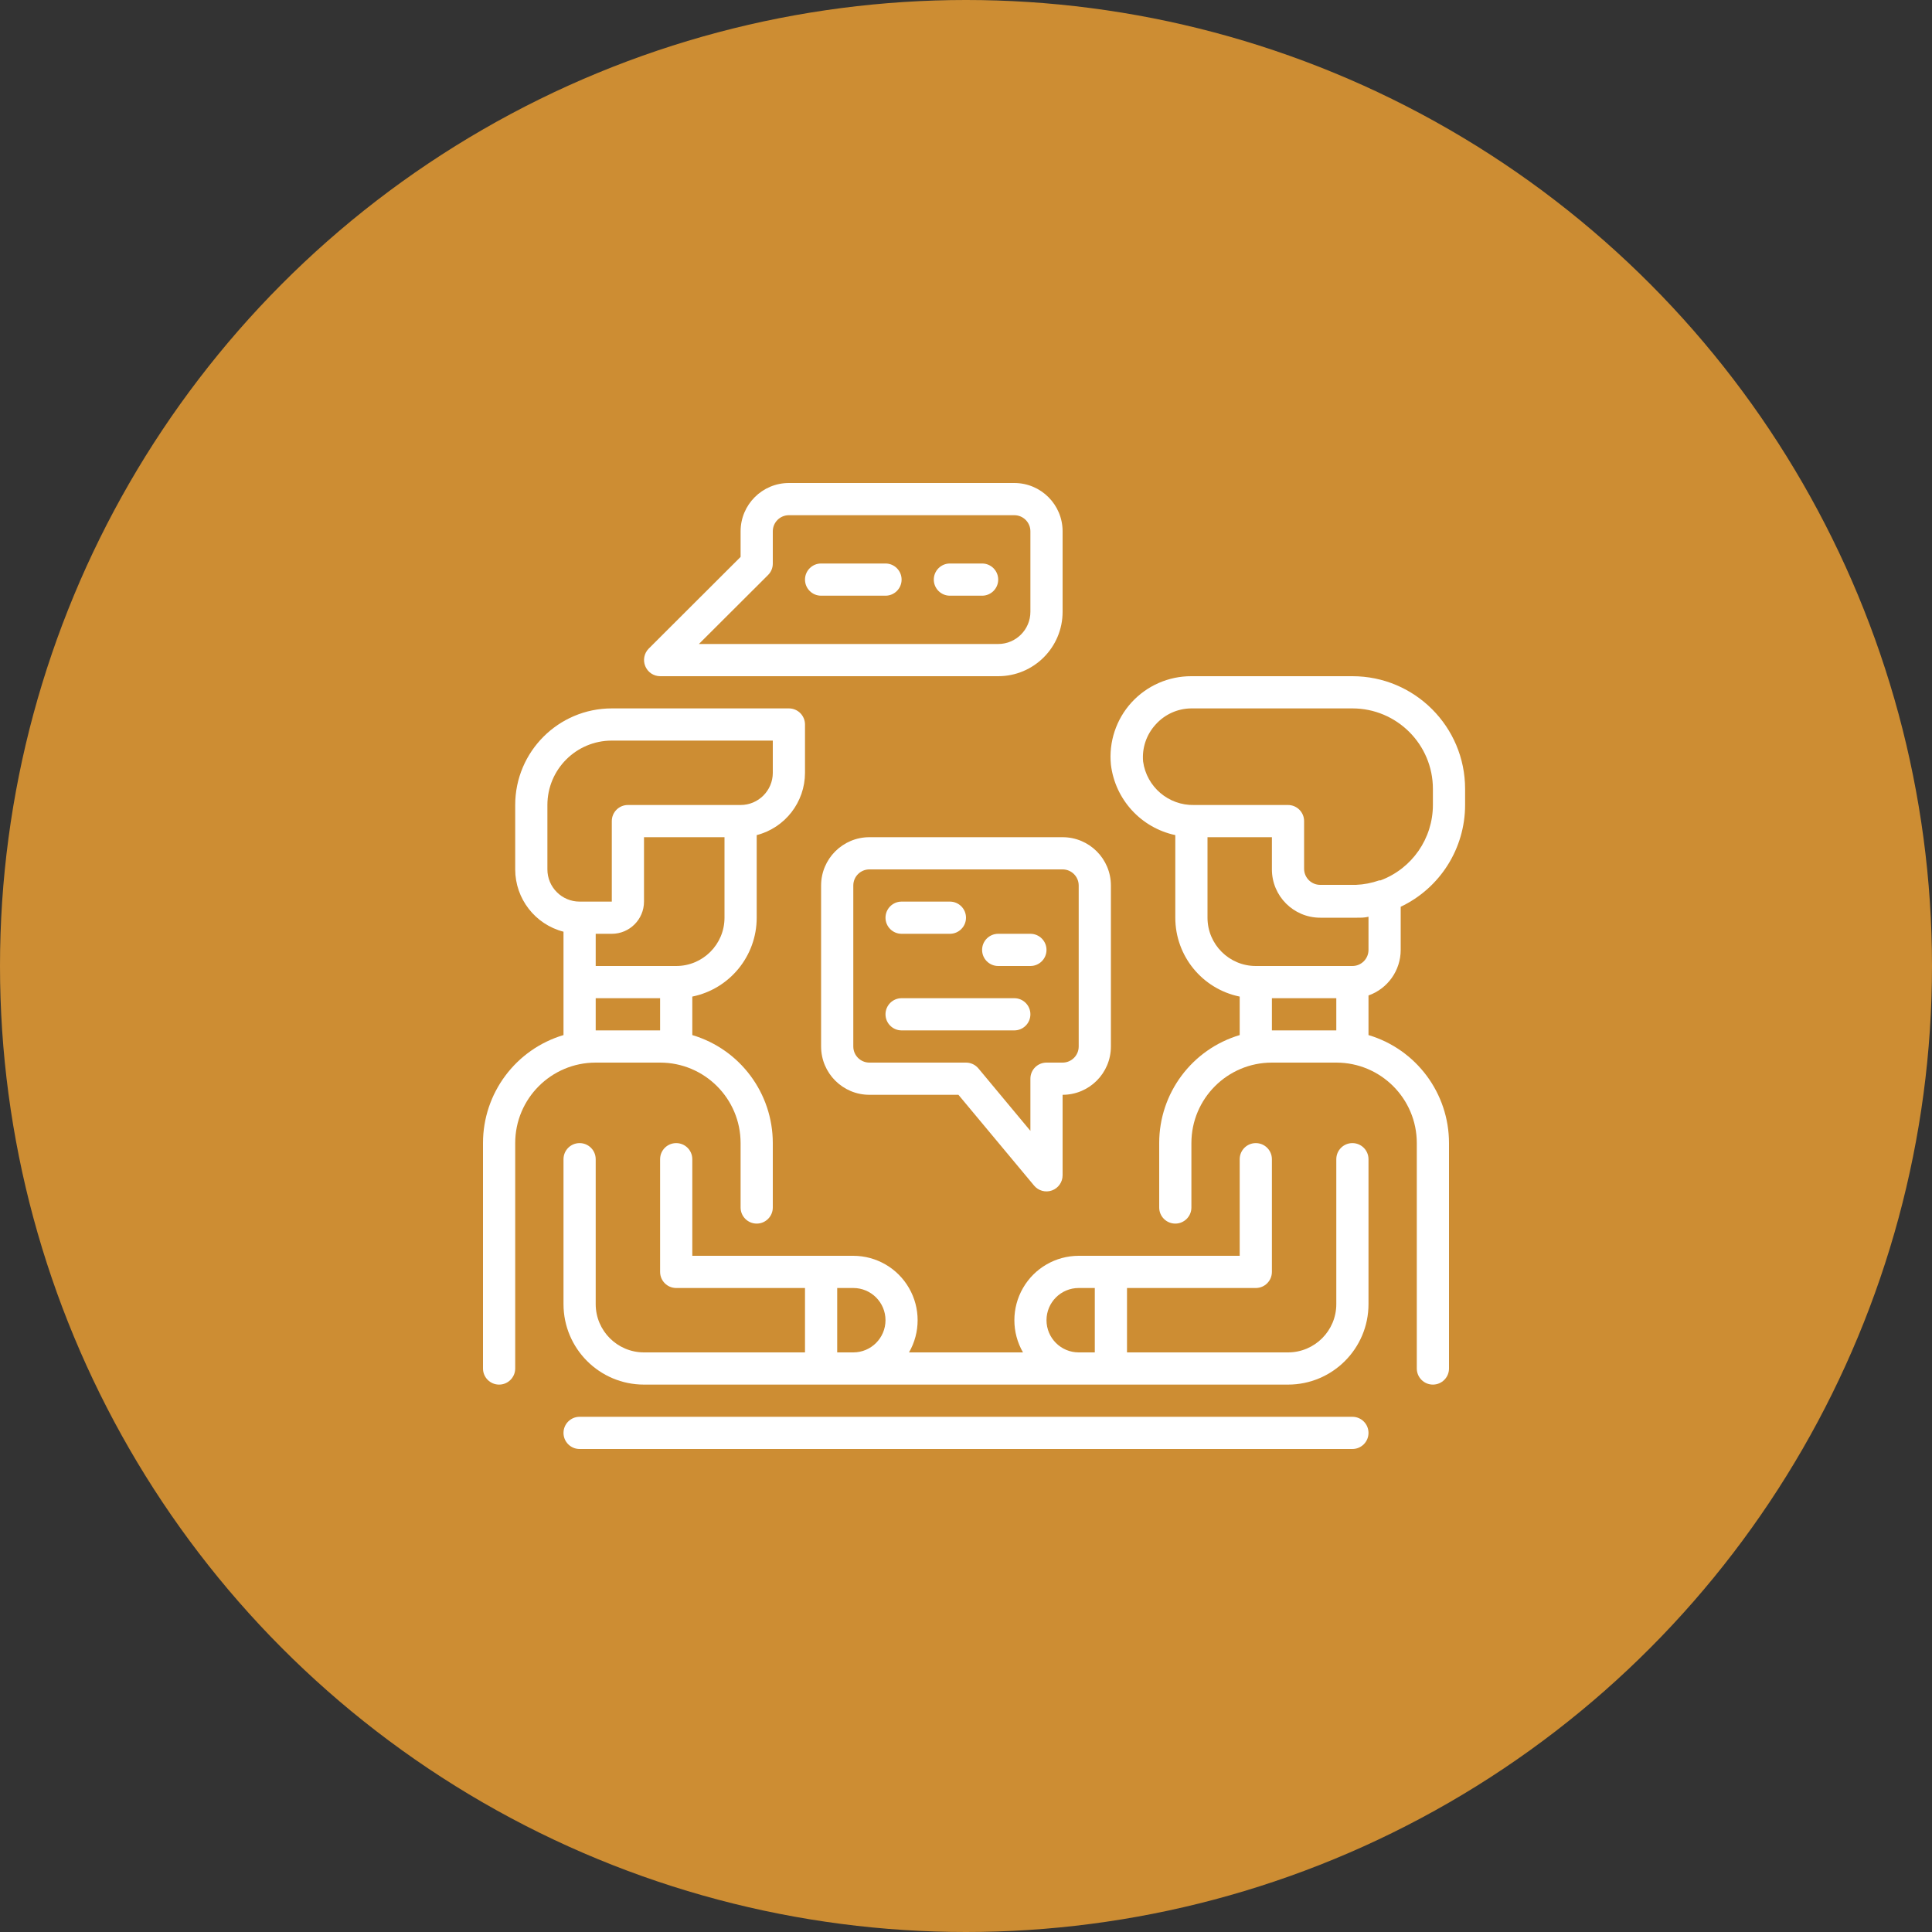 <svg width="60" height="60" viewBox="0 0 60 60" fill="none" xmlns="http://www.w3.org/2000/svg">
<rect x="0" y="0" width="60" height="60" fill="#333333" stroke="none"/>
<circle cx="30" cy="30" r="30" fill="#CD8D33"/>
<path d="M42 44H18C17.724 44 17.5 44.224 17.5 44.5C17.5 44.776 17.724 45 18 45H42C42.276 45 42.5 44.776 42.5 44.5C42.5 44.224 42.276 44 42 44Z" fill="white"/>
<path d="M20.5 33C21.881 33 23 34.119 23 35.5V37.5C23 37.776 23.224 38 23.5 38C23.776 38 24 37.776 24 37.5V35.5C24 33.952 22.984 32.587 21.5 32.145V30.95C22.664 30.712 23.5 29.688 23.5 28.5V25.935C24.383 25.707 24.999 24.911 25 24V22.5C25 22.224 24.776 22 24.5 22H19C17.343 22 16 23.343 16 25V27C16.001 27.911 16.617 28.707 17.5 28.935V32.145C16.016 32.587 14.999 33.952 15 35.5V42.5C15 42.776 15.224 43 15.5 43C15.776 43 16 42.776 16 42.5V35.5C16 34.119 17.119 33 18.5 33H20.5ZM22.5 28.5C22.5 29.328 21.828 30 21 30H18.5V29H19C19.552 29 20 28.552 20 28V26H22.5V28.5ZM17 27V25C17 23.895 17.895 23 19 23H24V24C24 24.552 23.552 25 23 25H19.5C19.224 25 19 25.224 19 25.5V28H18C17.448 28 17 27.552 17 27ZM18.5 31H20.5V32H18.5V31Z" fill="white"/>
<path d="M43.5 29.5V28.16C44.721 27.581 45.499 26.351 45.5 25V24.5C45.5 22.567 43.933 21 42 21H37C36.292 20.997 35.616 21.294 35.139 21.817C34.663 22.34 34.431 23.041 34.5 23.745C34.63 24.827 35.433 25.707 36.5 25.935V28.5C36.5 29.688 37.336 30.712 38.5 30.95V32.145C37.016 32.587 35.999 33.952 36 35.5V37.5C36 37.776 36.224 38 36.5 38C36.776 38 37 37.776 37 37.5V35.5C37 34.119 38.119 33 39.5 33H41.5C42.88 33 44 34.119 44 35.5V42.5C44 42.776 44.224 43 44.5 43C44.776 43 45 42.776 45 42.5V35.5C45 33.952 43.983 32.587 42.5 32.145V30.915C43.099 30.703 43.5 30.136 43.5 29.5ZM35.5 23.65C35.462 23.229 35.604 22.811 35.89 22.5C36.172 22.184 36.576 22.002 37 22H42C43.38 22 44.5 23.119 44.5 24.5V25C44.499 26.043 43.851 26.975 42.875 27.34H42.835C42.602 27.423 42.357 27.47 42.11 27.48H41C40.724 27.48 40.5 27.256 40.5 26.98V25.5C40.5 25.224 40.276 25 40 25H37.085C36.29 25.018 35.609 24.437 35.5 23.65ZM37.5 28.5V26H39.5V27C39.5 27.828 40.172 28.5 41 28.5H42.15C42.27 28.5 42.385 28.5 42.5 28.47V29.5C42.5 29.776 42.276 30 42 30H39C38.172 30 37.5 29.328 37.5 28.5ZM39.5 32V31H41.5V32H39.5Z" fill="white"/>
<path d="M42 35.5C41.724 35.5 41.5 35.724 41.5 36V40.5C41.5 41.328 40.828 42 40 42H35V40H39C39.276 40 39.5 39.776 39.5 39.5V36C39.5 35.724 39.276 35.5 39 35.5C38.724 35.5 38.5 35.724 38.5 36V39H33.5C32.786 39.001 32.126 39.382 31.77 40.001C31.413 40.62 31.413 41.382 31.77 42H28.23C28.587 41.382 28.587 40.62 28.23 40.001C27.874 39.382 27.214 39.001 26.5 39H21.5V36C21.5 35.724 21.276 35.5 21 35.5C20.724 35.5 20.5 35.724 20.5 36V39.5C20.5 39.776 20.724 40 21 40H25V42H20C19.172 42 18.5 41.328 18.5 40.5V36C18.5 35.724 18.276 35.5 18 35.5C17.724 35.5 17.5 35.724 17.5 36V40.5C17.5 41.881 18.619 43 20 43H40C41.381 43 42.5 41.881 42.5 40.5V36C42.5 35.724 42.276 35.5 42 35.5ZM26 42V40H26.5C27.052 40 27.5 40.448 27.5 41C27.5 41.552 27.052 42 26.5 42H26ZM32.5 41C32.5 40.448 32.948 40 33.5 40H34V42H33.5C32.948 42 32.5 41.552 32.5 41Z" fill="white"/>
<path d="M20.5 21H31C32.105 21 33 20.105 33 19V16.5C33 15.672 32.328 15 31.5 15H24.5C23.672 15 23 15.672 23 16.5V17.295L20.145 20.145C20.003 20.289 19.962 20.504 20.04 20.69C20.117 20.877 20.298 20.999 20.5 21ZM23.855 17.855C23.949 17.761 24.001 17.633 24 17.5V16.5C24 16.224 24.224 16 24.5 16H31.5C31.776 16 32 16.224 32 16.5V19C32 19.552 31.552 20 31 20H21.705L23.855 17.855Z" fill="white"/>
<path d="M27.5 17.5H25.5C25.224 17.5 25 17.724 25 18C25 18.276 25.224 18.5 25.5 18.5H27.5C27.776 18.5 28 18.276 28 18C28 17.724 27.776 17.5 27.5 17.5Z" fill="white"/>
<path d="M30.5 17.5H29.5C29.224 17.5 29 17.724 29 18C29 18.276 29.224 18.5 29.5 18.5H30.5C30.776 18.5 31 18.276 31 18C31 17.724 30.776 17.5 30.5 17.5Z" fill="white"/>
<path d="M27 26C26.172 26 25.5 26.672 25.5 27.5V32.5C25.5 33.328 26.172 34 27 34H29.765L32.115 36.82C32.25 36.982 32.472 37.042 32.67 36.97C32.868 36.898 33 36.71 33 36.5V34C33.828 34 34.5 33.328 34.5 32.5V27.5C34.5 26.672 33.828 26 33 26H27ZM33.5 27.5V32.5C33.5 32.776 33.276 33 33 33H32.5C32.224 33 32 33.224 32 33.5V35.12L30.385 33.18C30.29 33.066 30.149 33 30 33H27C26.724 33 26.5 32.776 26.5 32.5V27.5C26.5 27.224 26.724 27 27 27H33C33.276 27 33.5 27.224 33.5 27.5Z" fill="white"/>
<path d="M28 29H29.5C29.776 29 30 28.776 30 28.5C30 28.224 29.776 28 29.5 28H28C27.724 28 27.5 28.224 27.5 28.5C27.5 28.776 27.724 29 28 29Z" fill="white"/>
<path d="M31.5 31H28C27.724 31 27.5 31.224 27.5 31.5C27.5 31.776 27.724 32 28 32H31.5C31.776 32 32 31.776 32 31.5C32 31.224 31.776 31 31.5 31Z" fill="white"/>
<path d="M32 29H31C30.724 29 30.5 29.224 30.5 29.5C30.5 29.776 30.724 30 31 30H32C32.276 30 32.5 29.776 32.5 29.5C32.5 29.224 32.276 29 32 29Z" fill="white"/>
</svg>
